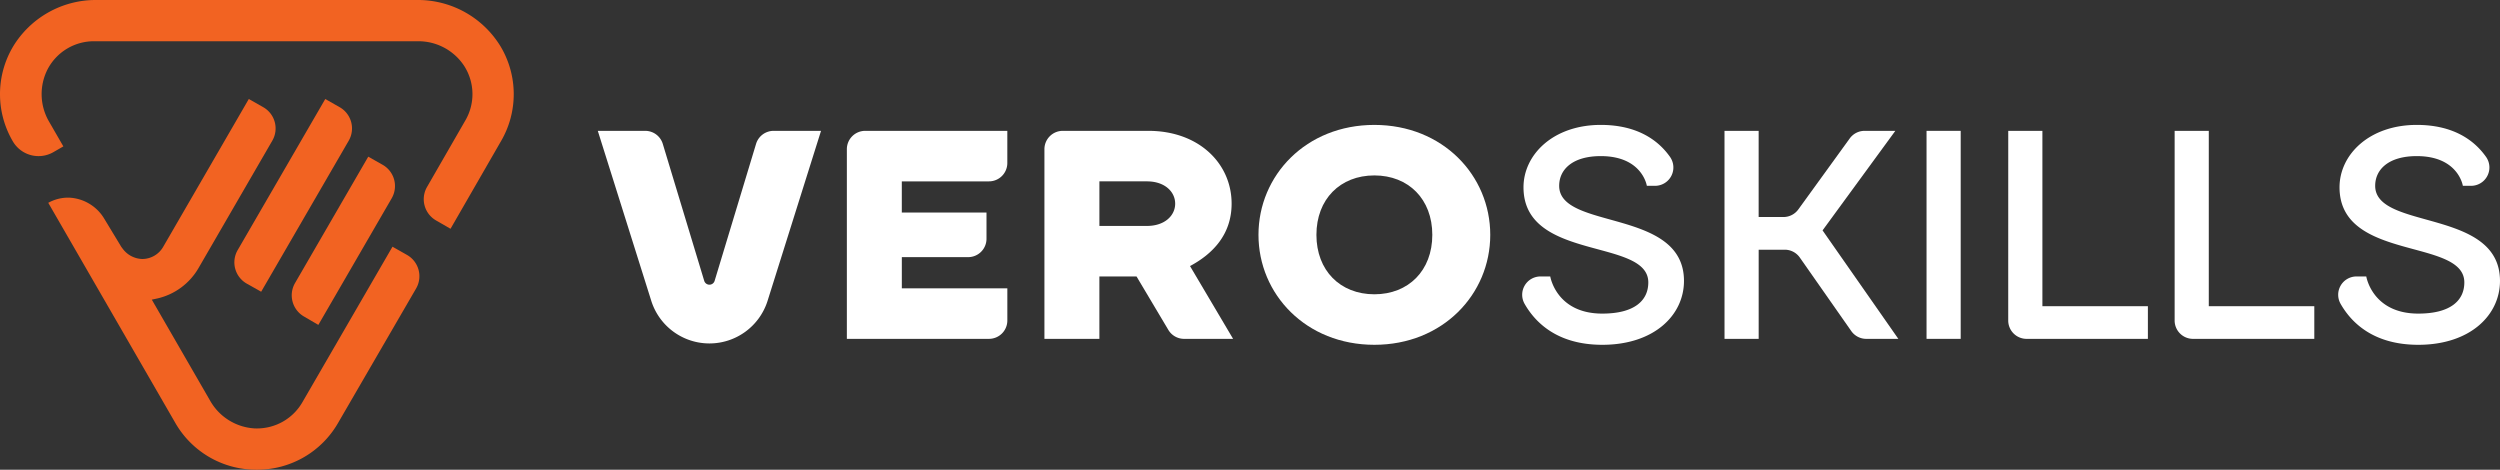 <svg xmlns="http://www.w3.org/2000/svg" width="490.46" height="92.149" viewBox="0 0 490.46 92.149">
  <rect x="0" y="0" width="490.46" height="92.149" fill="#333333" stroke="none"/>
  <g>
    <g>
      <path d="M126.582,25.67a3.6,3.6,0,0,1,3.446,2.558l8.132,26.877a1.067,1.067,0,0,0,2.036,0l8.131-26.877a3.6,3.6,0,0,1,3.446-2.558h9.3L150.562,59.094a11.965,11.965,0,0,1-11.384,8.284h0a11.966,11.966,0,0,1-11.385-8.284L117.278,25.67Z" fill="#fff"></path>
      <path d="M169.74,25.67h27.88v6.311a3.6,3.6,0,0,1-3.6,3.6h-17.1V41.7h16.615v5.145a3.6,3.6,0,0,1-3.6,3.6H176.924v6.12h20.7v6.311a3.6,3.6,0,0,1-3.6,3.6H166.14V29.27A3.6,3.6,0,0,1,169.74,25.67Z" fill="#fff"></path>
      <path d="M204.9,29.27a3.6,3.6,0,0,1,3.6-3.6h16.8c9.911,0,16.323,6.413,16.323,14.283,0,6.121-3.789,9.91-8.161,12.243l8.453,14.282h-9.613a3.6,3.6,0,0,1-3.093-1.759l-6.24-10.483h-7.287V66.478H204.9Zm20.112,15.055c3.5,0,5.538-2.04,5.538-4.372s-2.04-4.372-5.538-4.372h-9.327v8.744Z" fill="#fff"></path>
      <path d="M269.629,24.505c13.408,0,22.735,9.91,22.735,21.569s-9.327,21.57-22.735,21.57-22.736-9.91-22.736-21.57S256.22,24.505,269.629,24.505Zm0,33.229c6.7,0,11.367-4.664,11.367-11.66s-4.664-11.659-11.367-11.659-11.368,4.664-11.368,11.659S262.924,57.734,269.629,57.734Z" fill="#fff"></path>
      <path d="M338.319,25.67h6.7V42.576h4.866a3.6,3.6,0,0,0,2.916-1.489l10.087-13.928a3.6,3.6,0,0,1,2.915-1.489h6.032L357.557,45.2l14.865,21.278h-6.287a3.6,3.6,0,0,1-2.949-1.536L353.094,50.525a3.6,3.6,0,0,0-2.95-1.536h-5.121V66.478h-6.7Z" fill="#fff"></path>
      <path d="M377.957,25.67h6.7V66.478h-6.7Z" fill="#fff"></path>
      <path d="M393.986,25.67h6.7V60.065h20.695v6.413h-23.8a3.6,3.6,0,0,1-3.6-3.6Z" fill="#fff"></path>
      <path d="M426.629,25.67h6.7V60.065h20.7v6.413h-23.8a3.6,3.6,0,0,1-3.6-3.6Z" fill="#fff"></path>
      <path d="M464.226,54.236s1.166,7.287,10.2,7.287c6.413,0,9.036-2.624,9.036-6.121,0-8.745-24.484-4.081-24.484-18.655,0-6.412,5.829-12.242,15.157-12.242,7.384,0,11.418,3.194,13.592,6.28a3.6,3.6,0,0,1-2.951,5.67h-1.605s-.875-5.829-9.036-5.829c-5.538,0-8.162,2.623-8.162,5.829,0,8.745,24.485,4.373,24.485,18.655,0,6.7-5.83,12.534-16.032,12.534-8.781,0-13.136-4.332-15.259-8.072a3.593,3.593,0,0,1,3.156-5.336Z" fill="#fff"></path>
      <path d="M304.135,54.236s1.166,7.287,10.2,7.287c6.412,0,9.035-2.624,9.035-6.121,0-8.745-24.484-4.081-24.484-18.655,0-6.412,5.829-12.242,15.157-12.242,7.384,0,11.418,3.194,13.592,6.28a3.6,3.6,0,0,1-2.951,5.67h-1.6s-.875-5.829-9.036-5.829c-5.538,0-8.162,2.623-8.162,5.829,0,8.745,24.485,4.373,24.485,18.655,0,6.7-5.83,12.534-16.031,12.534-8.782,0-13.136-4.332-15.26-8.072a3.593,3.593,0,0,1,3.156-5.336Z" fill="#fff"></path>
    </g>
    <g>
      <path d="M85.53,43.236a4.8,4.8,0,0,1-1.756-6.551l7.5-13.022a10.24,10.24,0,0,0-.215-10.736,10.727,10.727,0,0,0-9.08-4.835H18.5a10.244,10.244,0,0,0-9.19,5.553,10.727,10.727,0,0,0,.352,10.28l2.767,4.794-1.953,1.128A5.836,5.836,0,0,1,2.506,27.71,18.282,18.282,0,0,1,2.557,9.147,18.97,18.97,0,0,1,18.993,0H81.787A18.978,18.978,0,0,1,98.223,9.14a18.272,18.272,0,0,1,.057,18.57L88.385,44.884Z" fill="#f26322"></path>
      <path d="M50.361,92.149a18.285,18.285,0,0,1-16-9.236L9.464,39.785l.283-.142a8.01,8.01,0,0,1,3.643-.869h.1a8.477,8.477,0,0,1,7,4.194l3.317,5.479.229.3a4.948,4.948,0,0,0,3.881,2.063A4.747,4.747,0,0,0,32,48.451L48.811,19.424l2.824,1.6A4.794,4.794,0,0,1,53.422,27.6L39,52.5a12.571,12.571,0,0,1-8.284,6.086l-.935.2L41.219,78.6a10.732,10.732,0,0,0,8.728,5.447c.14.005.278.006.416.006a10.273,10.273,0,0,0,8.989-5.19L77,48.4l2.85,1.614a4.8,4.8,0,0,1,1.784,6.58L66.355,82.921A18.281,18.281,0,0,1,50.361,92.149Z" fill="#f26322"></path>
      <path d="M48.426,55.651a4.794,4.794,0,0,1-1.8-6.583L63.812,19.424l2.818,1.6A4.8,4.8,0,0,1,68.415,27.6L51.237,57.234Z" fill="#f26322"></path>
      <path d="M59.608,62.077a4.8,4.8,0,0,1-1.729-6.544l14.369-24.8,2.812,1.593A4.794,4.794,0,0,1,76.846,38.9L62.454,63.741Z" fill="#f26322"></path>
    </g>
  </g>
</svg>
